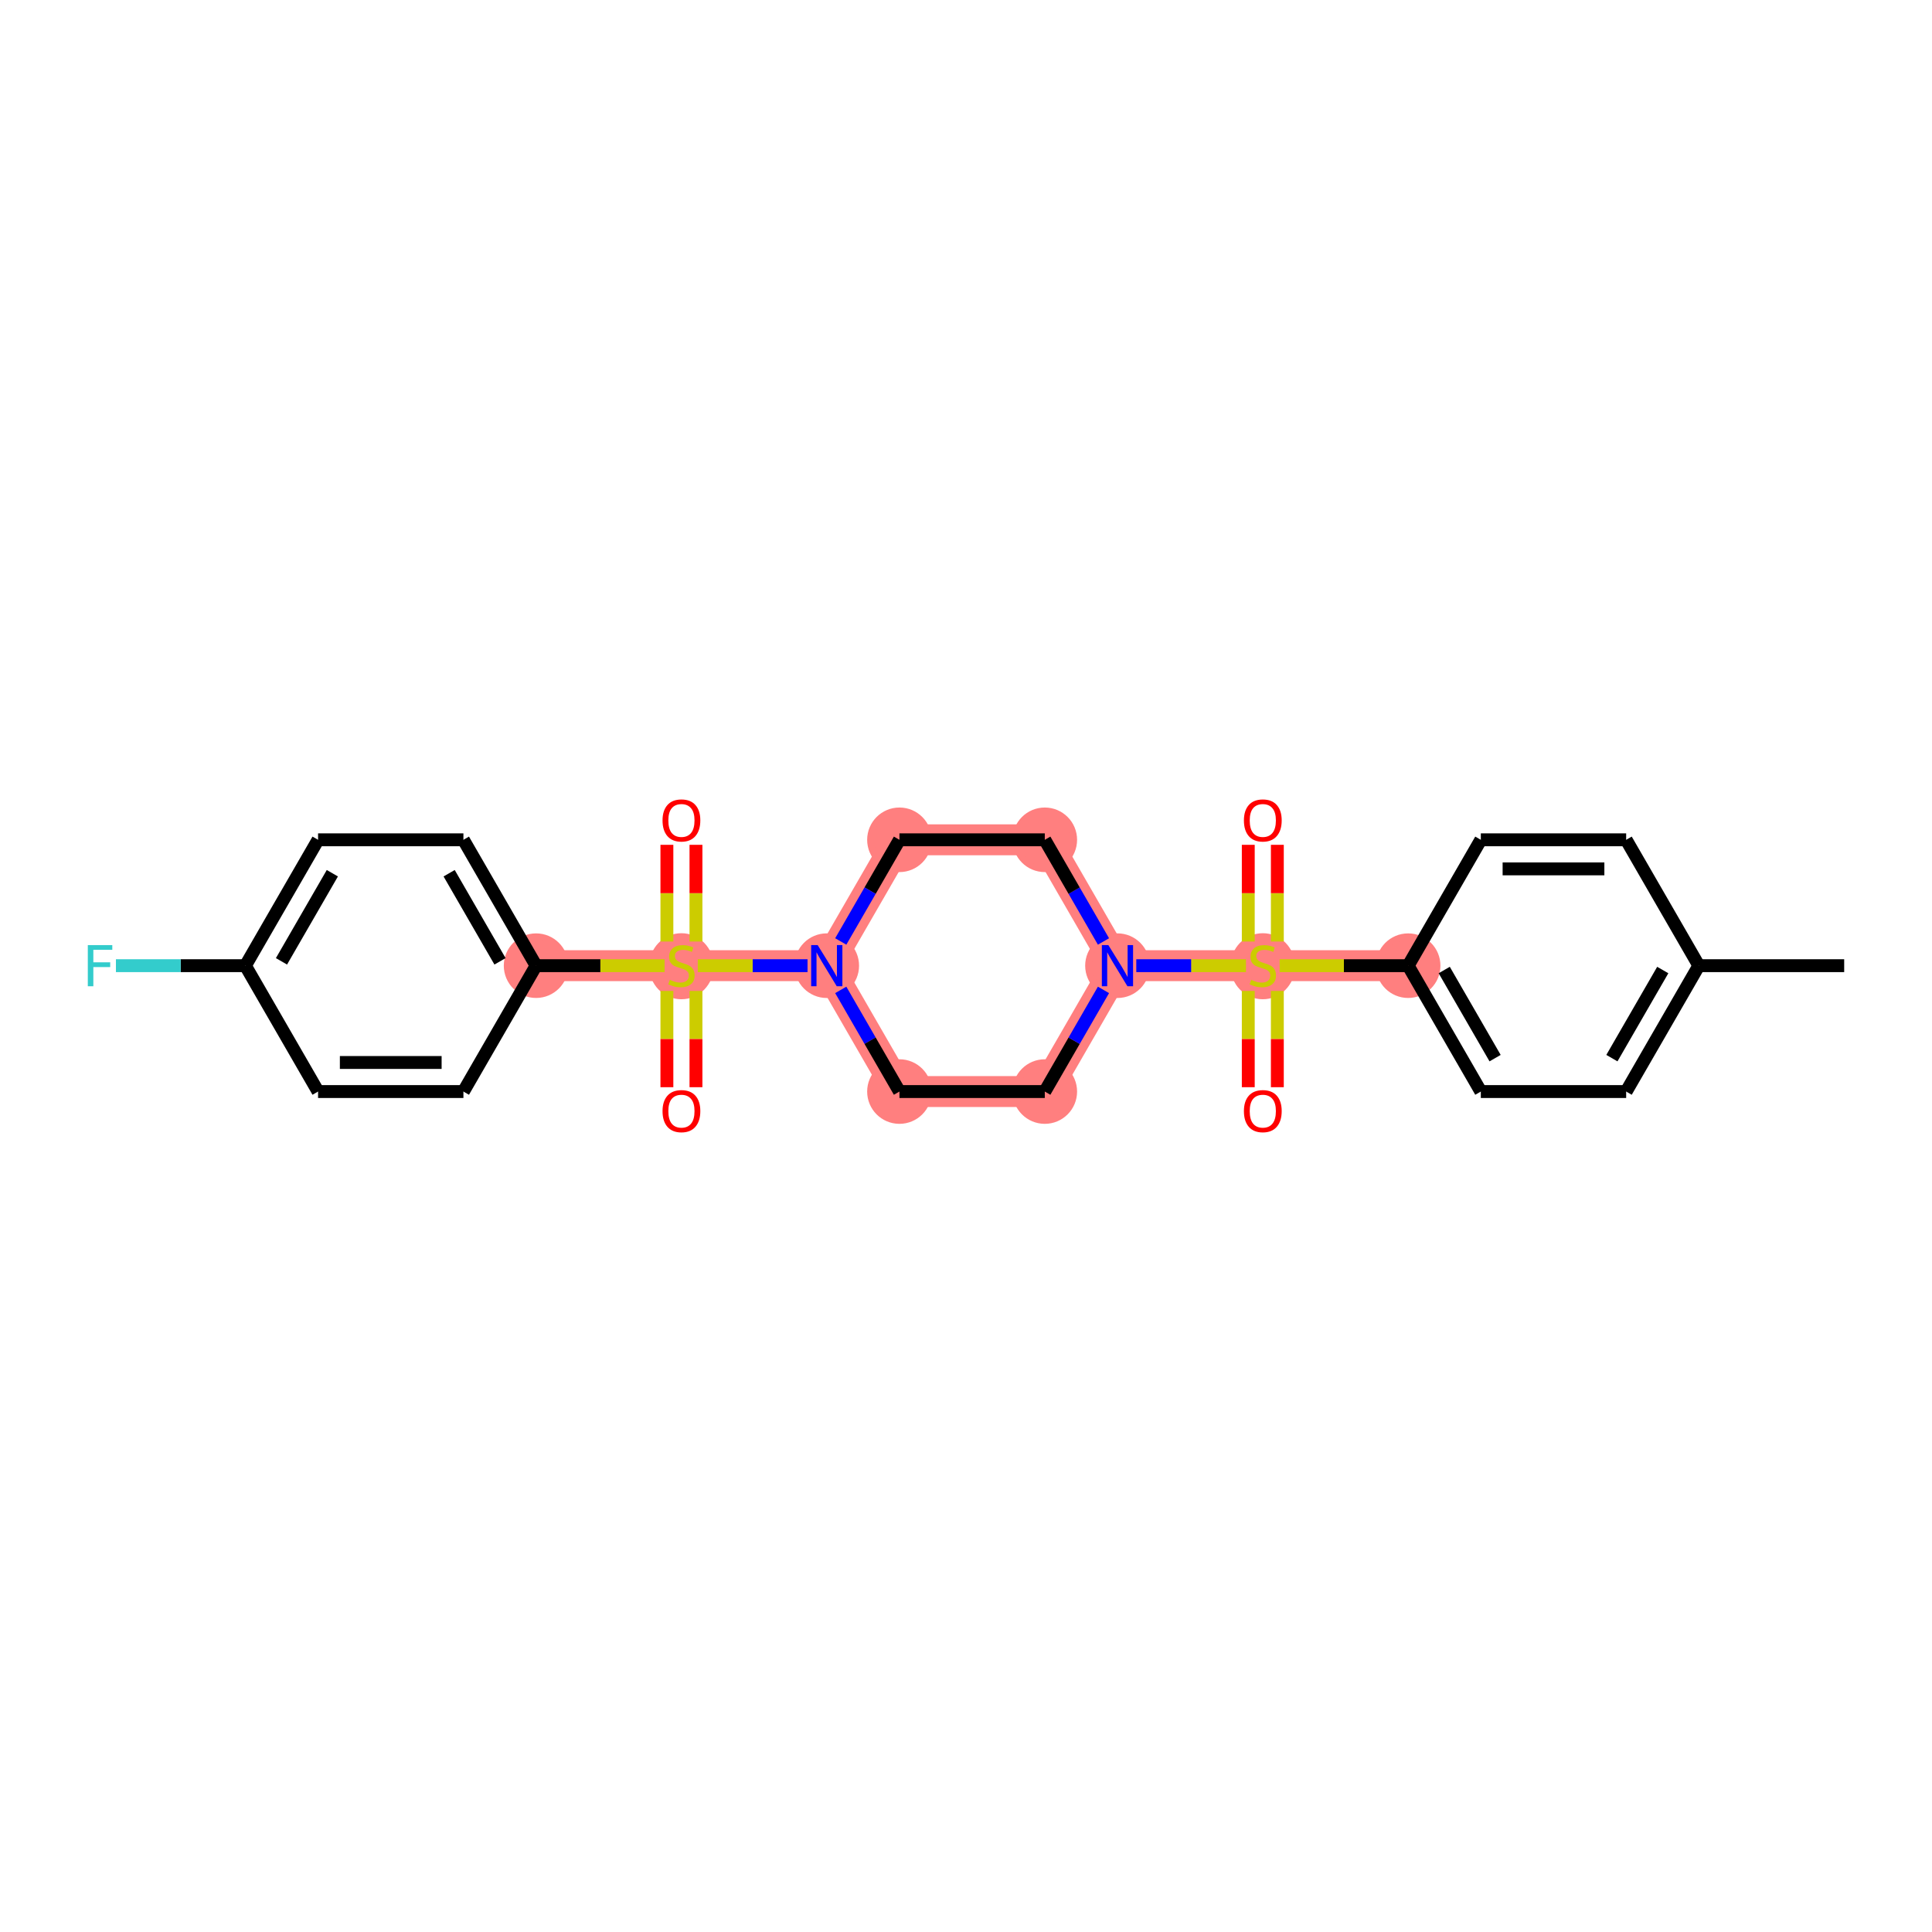 <?xml version='1.0' encoding='iso-8859-1'?>
<svg version='1.1' baseProfile='full'
              xmlns='http://www.w3.org/2000/svg'
                      xmlns:rdkit='http://www.rdkit.org/xml'
                      xmlns:xlink='http://www.w3.org/1999/xlink'
                  xml:space='preserve'
width='300px' height='300px' viewBox='0 0 300 300'>
<!-- END OF HEADER -->
<rect style='opacity:1.0;fill:#FFFFFF;stroke:none' width='300' height='300' x='0' y='0'> </rect>
<rect style='opacity:1.0;fill:#FFFFFF;stroke:none' width='300' height='300' x='0' y='0'> </rect>
<path d='M 218.657,149.95 L 196.088,149.95' style='fill:none;fill-rule:evenodd;stroke:#FF7F7F;stroke-width:4.8px;stroke-linecap:butt;stroke-linejoin:miter;stroke-opacity:1' />
<path d='M 196.088,149.95 L 173.519,149.95' style='fill:none;fill-rule:evenodd;stroke:#FF7F7F;stroke-width:4.8px;stroke-linecap:butt;stroke-linejoin:miter;stroke-opacity:1' />
<path d='M 173.519,149.95 L 162.235,130.405' style='fill:none;fill-rule:evenodd;stroke:#FF7F7F;stroke-width:4.8px;stroke-linecap:butt;stroke-linejoin:miter;stroke-opacity:1' />
<path d='M 173.519,149.95 L 162.235,169.496' style='fill:none;fill-rule:evenodd;stroke:#FF7F7F;stroke-width:4.8px;stroke-linecap:butt;stroke-linejoin:miter;stroke-opacity:1' />
<path d='M 162.235,130.405 L 139.666,130.405' style='fill:none;fill-rule:evenodd;stroke:#FF7F7F;stroke-width:4.8px;stroke-linecap:butt;stroke-linejoin:miter;stroke-opacity:1' />
<path d='M 139.666,130.405 L 128.381,149.95' style='fill:none;fill-rule:evenodd;stroke:#FF7F7F;stroke-width:4.8px;stroke-linecap:butt;stroke-linejoin:miter;stroke-opacity:1' />
<path d='M 128.381,149.95 L 105.812,149.95' style='fill:none;fill-rule:evenodd;stroke:#FF7F7F;stroke-width:4.8px;stroke-linecap:butt;stroke-linejoin:miter;stroke-opacity:1' />
<path d='M 128.381,149.95 L 139.666,169.496' style='fill:none;fill-rule:evenodd;stroke:#FF7F7F;stroke-width:4.8px;stroke-linecap:butt;stroke-linejoin:miter;stroke-opacity:1' />
<path d='M 105.812,149.95 L 83.243,149.95' style='fill:none;fill-rule:evenodd;stroke:#FF7F7F;stroke-width:4.8px;stroke-linecap:butt;stroke-linejoin:miter;stroke-opacity:1' />
<path d='M 139.666,169.496 L 162.235,169.496' style='fill:none;fill-rule:evenodd;stroke:#FF7F7F;stroke-width:4.8px;stroke-linecap:butt;stroke-linejoin:miter;stroke-opacity:1' />
<ellipse cx='218.657' cy='149.95' rx='4.514' ry='4.514'  style='fill:#FF7F7F;fill-rule:evenodd;stroke:#FF7F7F;stroke-width:1.0px;stroke-linecap:butt;stroke-linejoin:miter;stroke-opacity:1' />
<ellipse cx='196.088' cy='150.036' rx='4.514' ry='4.628'  style='fill:#FF7F7F;fill-rule:evenodd;stroke:#FF7F7F;stroke-width:1.0px;stroke-linecap:butt;stroke-linejoin:miter;stroke-opacity:1' />
<ellipse cx='173.519' cy='149.95' rx='4.514' ry='4.519'  style='fill:#FF7F7F;fill-rule:evenodd;stroke:#FF7F7F;stroke-width:1.0px;stroke-linecap:butt;stroke-linejoin:miter;stroke-opacity:1' />
<ellipse cx='162.235' cy='130.405' rx='4.514' ry='4.514'  style='fill:#FF7F7F;fill-rule:evenodd;stroke:#FF7F7F;stroke-width:1.0px;stroke-linecap:butt;stroke-linejoin:miter;stroke-opacity:1' />
<ellipse cx='139.666' cy='130.405' rx='4.514' ry='4.514'  style='fill:#FF7F7F;fill-rule:evenodd;stroke:#FF7F7F;stroke-width:1.0px;stroke-linecap:butt;stroke-linejoin:miter;stroke-opacity:1' />
<ellipse cx='128.381' cy='149.95' rx='4.514' ry='4.519'  style='fill:#FF7F7F;fill-rule:evenodd;stroke:#FF7F7F;stroke-width:1.0px;stroke-linecap:butt;stroke-linejoin:miter;stroke-opacity:1' />
<ellipse cx='105.812' cy='150.036' rx='4.514' ry='4.628'  style='fill:#FF7F7F;fill-rule:evenodd;stroke:#FF7F7F;stroke-width:1.0px;stroke-linecap:butt;stroke-linejoin:miter;stroke-opacity:1' />
<ellipse cx='83.243' cy='149.95' rx='4.514' ry='4.514'  style='fill:#FF7F7F;fill-rule:evenodd;stroke:#FF7F7F;stroke-width:1.0px;stroke-linecap:butt;stroke-linejoin:miter;stroke-opacity:1' />
<ellipse cx='139.666' cy='169.496' rx='4.514' ry='4.514'  style='fill:#FF7F7F;fill-rule:evenodd;stroke:#FF7F7F;stroke-width:1.0px;stroke-linecap:butt;stroke-linejoin:miter;stroke-opacity:1' />
<ellipse cx='162.235' cy='169.496' rx='4.514' ry='4.514'  style='fill:#FF7F7F;fill-rule:evenodd;stroke:#FF7F7F;stroke-width:1.0px;stroke-linecap:butt;stroke-linejoin:miter;stroke-opacity:1' />
<path class='bond-0 atom-0 atom-1' d='M 286.364,149.95 L 263.795,149.95' style='fill:none;fill-rule:evenodd;stroke:#000000;stroke-width:2.0px;stroke-linecap:butt;stroke-linejoin:miter;stroke-opacity:1' />
<path class='bond-1 atom-1 atom-2' d='M 263.795,149.95 L 252.51,169.496' style='fill:none;fill-rule:evenodd;stroke:#000000;stroke-width:2.0px;stroke-linecap:butt;stroke-linejoin:miter;stroke-opacity:1' />
<path class='bond-1 atom-1 atom-2' d='M 258.193,150.625 L 250.294,164.307' style='fill:none;fill-rule:evenodd;stroke:#000000;stroke-width:2.0px;stroke-linecap:butt;stroke-linejoin:miter;stroke-opacity:1' />
<path class='bond-25 atom-25 atom-1' d='M 252.51,130.405 L 263.795,149.95' style='fill:none;fill-rule:evenodd;stroke:#000000;stroke-width:2.0px;stroke-linecap:butt;stroke-linejoin:miter;stroke-opacity:1' />
<path class='bond-2 atom-2 atom-3' d='M 252.51,169.496 L 229.941,169.496' style='fill:none;fill-rule:evenodd;stroke:#000000;stroke-width:2.0px;stroke-linecap:butt;stroke-linejoin:miter;stroke-opacity:1' />
<path class='bond-3 atom-3 atom-4' d='M 229.941,169.496 L 218.657,149.95' style='fill:none;fill-rule:evenodd;stroke:#000000;stroke-width:2.0px;stroke-linecap:butt;stroke-linejoin:miter;stroke-opacity:1' />
<path class='bond-3 atom-3 atom-4' d='M 232.158,164.307 L 224.259,150.625' style='fill:none;fill-rule:evenodd;stroke:#000000;stroke-width:2.0px;stroke-linecap:butt;stroke-linejoin:miter;stroke-opacity:1' />
<path class='bond-4 atom-4 atom-5' d='M 218.657,149.95 L 208.679,149.95' style='fill:none;fill-rule:evenodd;stroke:#000000;stroke-width:2.0px;stroke-linecap:butt;stroke-linejoin:miter;stroke-opacity:1' />
<path class='bond-4 atom-4 atom-5' d='M 208.679,149.95 L 198.701,149.95' style='fill:none;fill-rule:evenodd;stroke:#CCCC00;stroke-width:2.0px;stroke-linecap:butt;stroke-linejoin:miter;stroke-opacity:1' />
<path class='bond-23 atom-4 atom-24' d='M 218.657,149.95 L 229.941,130.405' style='fill:none;fill-rule:evenodd;stroke:#000000;stroke-width:2.0px;stroke-linecap:butt;stroke-linejoin:miter;stroke-opacity:1' />
<path class='bond-5 atom-5 atom-6' d='M 198.345,146.199 L 198.345,138.691' style='fill:none;fill-rule:evenodd;stroke:#CCCC00;stroke-width:2.0px;stroke-linecap:butt;stroke-linejoin:miter;stroke-opacity:1' />
<path class='bond-5 atom-5 atom-6' d='M 198.345,138.691 L 198.345,131.183' style='fill:none;fill-rule:evenodd;stroke:#FF0000;stroke-width:2.0px;stroke-linecap:butt;stroke-linejoin:miter;stroke-opacity:1' />
<path class='bond-5 atom-5 atom-6' d='M 193.831,146.199 L 193.831,138.691' style='fill:none;fill-rule:evenodd;stroke:#CCCC00;stroke-width:2.0px;stroke-linecap:butt;stroke-linejoin:miter;stroke-opacity:1' />
<path class='bond-5 atom-5 atom-6' d='M 193.831,138.691 L 193.831,131.183' style='fill:none;fill-rule:evenodd;stroke:#FF0000;stroke-width:2.0px;stroke-linecap:butt;stroke-linejoin:miter;stroke-opacity:1' />
<path class='bond-6 atom-5 atom-7' d='M 193.831,153.873 L 193.831,161.347' style='fill:none;fill-rule:evenodd;stroke:#CCCC00;stroke-width:2.0px;stroke-linecap:butt;stroke-linejoin:miter;stroke-opacity:1' />
<path class='bond-6 atom-5 atom-7' d='M 193.831,161.347 L 193.831,168.821' style='fill:none;fill-rule:evenodd;stroke:#FF0000;stroke-width:2.0px;stroke-linecap:butt;stroke-linejoin:miter;stroke-opacity:1' />
<path class='bond-6 atom-5 atom-7' d='M 198.345,153.873 L 198.345,161.347' style='fill:none;fill-rule:evenodd;stroke:#CCCC00;stroke-width:2.0px;stroke-linecap:butt;stroke-linejoin:miter;stroke-opacity:1' />
<path class='bond-6 atom-5 atom-7' d='M 198.345,161.347 L 198.345,168.821' style='fill:none;fill-rule:evenodd;stroke:#FF0000;stroke-width:2.0px;stroke-linecap:butt;stroke-linejoin:miter;stroke-opacity:1' />
<path class='bond-7 atom-5 atom-8' d='M 193.474,149.95 L 184.958,149.95' style='fill:none;fill-rule:evenodd;stroke:#CCCC00;stroke-width:2.0px;stroke-linecap:butt;stroke-linejoin:miter;stroke-opacity:1' />
<path class='bond-7 atom-5 atom-8' d='M 184.958,149.95 L 176.442,149.95' style='fill:none;fill-rule:evenodd;stroke:#0000FF;stroke-width:2.0px;stroke-linecap:butt;stroke-linejoin:miter;stroke-opacity:1' />
<path class='bond-8 atom-8 atom-9' d='M 171.348,146.19 L 166.791,138.298' style='fill:none;fill-rule:evenodd;stroke:#0000FF;stroke-width:2.0px;stroke-linecap:butt;stroke-linejoin:miter;stroke-opacity:1' />
<path class='bond-8 atom-8 atom-9' d='M 166.791,138.298 L 162.235,130.405' style='fill:none;fill-rule:evenodd;stroke:#000000;stroke-width:2.0px;stroke-linecap:butt;stroke-linejoin:miter;stroke-opacity:1' />
<path class='bond-26 atom-23 atom-8' d='M 162.235,169.496 L 166.791,161.603' style='fill:none;fill-rule:evenodd;stroke:#000000;stroke-width:2.0px;stroke-linecap:butt;stroke-linejoin:miter;stroke-opacity:1' />
<path class='bond-26 atom-23 atom-8' d='M 166.791,161.603 L 171.348,153.71' style='fill:none;fill-rule:evenodd;stroke:#0000FF;stroke-width:2.0px;stroke-linecap:butt;stroke-linejoin:miter;stroke-opacity:1' />
<path class='bond-9 atom-9 atom-10' d='M 162.235,130.405 L 139.666,130.405' style='fill:none;fill-rule:evenodd;stroke:#000000;stroke-width:2.0px;stroke-linecap:butt;stroke-linejoin:miter;stroke-opacity:1' />
<path class='bond-10 atom-10 atom-11' d='M 139.666,130.405 L 135.109,138.298' style='fill:none;fill-rule:evenodd;stroke:#000000;stroke-width:2.0px;stroke-linecap:butt;stroke-linejoin:miter;stroke-opacity:1' />
<path class='bond-10 atom-10 atom-11' d='M 135.109,138.298 L 130.552,146.19' style='fill:none;fill-rule:evenodd;stroke:#0000FF;stroke-width:2.0px;stroke-linecap:butt;stroke-linejoin:miter;stroke-opacity:1' />
<path class='bond-11 atom-11 atom-12' d='M 125.393,149.95 L 116.872,149.95' style='fill:none;fill-rule:evenodd;stroke:#0000FF;stroke-width:2.0px;stroke-linecap:butt;stroke-linejoin:miter;stroke-opacity:1' />
<path class='bond-11 atom-11 atom-12' d='M 116.872,149.95 L 108.351,149.95' style='fill:none;fill-rule:evenodd;stroke:#CCCC00;stroke-width:2.0px;stroke-linecap:butt;stroke-linejoin:miter;stroke-opacity:1' />
<path class='bond-21 atom-11 atom-22' d='M 130.552,153.71 L 135.109,161.603' style='fill:none;fill-rule:evenodd;stroke:#0000FF;stroke-width:2.0px;stroke-linecap:butt;stroke-linejoin:miter;stroke-opacity:1' />
<path class='bond-21 atom-11 atom-22' d='M 135.109,161.603 L 139.666,169.496' style='fill:none;fill-rule:evenodd;stroke:#000000;stroke-width:2.0px;stroke-linecap:butt;stroke-linejoin:miter;stroke-opacity:1' />
<path class='bond-12 atom-12 atom-13' d='M 103.555,153.873 L 103.555,161.347' style='fill:none;fill-rule:evenodd;stroke:#CCCC00;stroke-width:2.0px;stroke-linecap:butt;stroke-linejoin:miter;stroke-opacity:1' />
<path class='bond-12 atom-12 atom-13' d='M 103.555,161.347 L 103.555,168.821' style='fill:none;fill-rule:evenodd;stroke:#FF0000;stroke-width:2.0px;stroke-linecap:butt;stroke-linejoin:miter;stroke-opacity:1' />
<path class='bond-12 atom-12 atom-13' d='M 108.069,153.873 L 108.069,161.347' style='fill:none;fill-rule:evenodd;stroke:#CCCC00;stroke-width:2.0px;stroke-linecap:butt;stroke-linejoin:miter;stroke-opacity:1' />
<path class='bond-12 atom-12 atom-13' d='M 108.069,161.347 L 108.069,168.821' style='fill:none;fill-rule:evenodd;stroke:#FF0000;stroke-width:2.0px;stroke-linecap:butt;stroke-linejoin:miter;stroke-opacity:1' />
<path class='bond-13 atom-12 atom-14' d='M 108.069,146.199 L 108.069,138.691' style='fill:none;fill-rule:evenodd;stroke:#CCCC00;stroke-width:2.0px;stroke-linecap:butt;stroke-linejoin:miter;stroke-opacity:1' />
<path class='bond-13 atom-12 atom-14' d='M 108.069,138.691 L 108.069,131.183' style='fill:none;fill-rule:evenodd;stroke:#FF0000;stroke-width:2.0px;stroke-linecap:butt;stroke-linejoin:miter;stroke-opacity:1' />
<path class='bond-13 atom-12 atom-14' d='M 103.555,146.199 L 103.555,138.691' style='fill:none;fill-rule:evenodd;stroke:#CCCC00;stroke-width:2.0px;stroke-linecap:butt;stroke-linejoin:miter;stroke-opacity:1' />
<path class='bond-13 atom-12 atom-14' d='M 103.555,138.691 L 103.555,131.183' style='fill:none;fill-rule:evenodd;stroke:#FF0000;stroke-width:2.0px;stroke-linecap:butt;stroke-linejoin:miter;stroke-opacity:1' />
<path class='bond-14 atom-12 atom-15' d='M 103.199,149.95 L 93.221,149.95' style='fill:none;fill-rule:evenodd;stroke:#CCCC00;stroke-width:2.0px;stroke-linecap:butt;stroke-linejoin:miter;stroke-opacity:1' />
<path class='bond-14 atom-12 atom-15' d='M 93.221,149.95 L 83.243,149.95' style='fill:none;fill-rule:evenodd;stroke:#000000;stroke-width:2.0px;stroke-linecap:butt;stroke-linejoin:miter;stroke-opacity:1' />
<path class='bond-15 atom-15 atom-16' d='M 83.243,149.95 L 71.959,130.405' style='fill:none;fill-rule:evenodd;stroke:#000000;stroke-width:2.0px;stroke-linecap:butt;stroke-linejoin:miter;stroke-opacity:1' />
<path class='bond-15 atom-15 atom-16' d='M 77.642,149.275 L 69.743,135.594' style='fill:none;fill-rule:evenodd;stroke:#000000;stroke-width:2.0px;stroke-linecap:butt;stroke-linejoin:miter;stroke-opacity:1' />
<path class='bond-27 atom-21 atom-15' d='M 71.959,169.496 L 83.243,149.95' style='fill:none;fill-rule:evenodd;stroke:#000000;stroke-width:2.0px;stroke-linecap:butt;stroke-linejoin:miter;stroke-opacity:1' />
<path class='bond-16 atom-16 atom-17' d='M 71.959,130.405 L 49.39,130.405' style='fill:none;fill-rule:evenodd;stroke:#000000;stroke-width:2.0px;stroke-linecap:butt;stroke-linejoin:miter;stroke-opacity:1' />
<path class='bond-17 atom-17 atom-18' d='M 49.39,130.405 L 38.106,149.95' style='fill:none;fill-rule:evenodd;stroke:#000000;stroke-width:2.0px;stroke-linecap:butt;stroke-linejoin:miter;stroke-opacity:1' />
<path class='bond-17 atom-17 atom-18' d='M 51.606,135.594 L 43.707,149.275' style='fill:none;fill-rule:evenodd;stroke:#000000;stroke-width:2.0px;stroke-linecap:butt;stroke-linejoin:miter;stroke-opacity:1' />
<path class='bond-18 atom-18 atom-19' d='M 38.106,149.95 L 28.053,149.95' style='fill:none;fill-rule:evenodd;stroke:#000000;stroke-width:2.0px;stroke-linecap:butt;stroke-linejoin:miter;stroke-opacity:1' />
<path class='bond-18 atom-18 atom-19' d='M 28.053,149.95 L 18.001,149.95' style='fill:none;fill-rule:evenodd;stroke:#33CCCC;stroke-width:2.0px;stroke-linecap:butt;stroke-linejoin:miter;stroke-opacity:1' />
<path class='bond-19 atom-18 atom-20' d='M 38.106,149.95 L 49.39,169.496' style='fill:none;fill-rule:evenodd;stroke:#000000;stroke-width:2.0px;stroke-linecap:butt;stroke-linejoin:miter;stroke-opacity:1' />
<path class='bond-20 atom-20 atom-21' d='M 49.39,169.496 L 71.959,169.496' style='fill:none;fill-rule:evenodd;stroke:#000000;stroke-width:2.0px;stroke-linecap:butt;stroke-linejoin:miter;stroke-opacity:1' />
<path class='bond-20 atom-20 atom-21' d='M 52.775,164.982 L 68.574,164.982' style='fill:none;fill-rule:evenodd;stroke:#000000;stroke-width:2.0px;stroke-linecap:butt;stroke-linejoin:miter;stroke-opacity:1' />
<path class='bond-22 atom-22 atom-23' d='M 139.666,169.496 L 162.235,169.496' style='fill:none;fill-rule:evenodd;stroke:#000000;stroke-width:2.0px;stroke-linecap:butt;stroke-linejoin:miter;stroke-opacity:1' />
<path class='bond-24 atom-24 atom-25' d='M 229.941,130.405 L 252.51,130.405' style='fill:none;fill-rule:evenodd;stroke:#000000;stroke-width:2.0px;stroke-linecap:butt;stroke-linejoin:miter;stroke-opacity:1' />
<path class='bond-24 atom-24 atom-25' d='M 233.327,134.919 L 249.125,134.919' style='fill:none;fill-rule:evenodd;stroke:#000000;stroke-width:2.0px;stroke-linecap:butt;stroke-linejoin:miter;stroke-opacity:1' />
<path  class='atom-5' d='M 194.282 152.144
Q 194.355 152.171, 194.653 152.298
Q 194.951 152.424, 195.275 152.505
Q 195.61 152.577, 195.935 152.577
Q 196.539 152.577, 196.891 152.288
Q 197.244 151.991, 197.244 151.476
Q 197.244 151.124, 197.063 150.907
Q 196.891 150.691, 196.621 150.573
Q 196.35 150.456, 195.898 150.32
Q 195.33 150.149, 194.987 149.986
Q 194.653 149.824, 194.409 149.481
Q 194.174 149.138, 194.174 148.56
Q 194.174 147.757, 194.716 147.26
Q 195.266 146.764, 196.35 146.764
Q 197.09 146.764, 197.93 147.116
L 197.722 147.811
Q 196.955 147.495, 196.377 147.495
Q 195.754 147.495, 195.411 147.757
Q 195.068 148.009, 195.077 148.452
Q 195.077 148.795, 195.248 149.002
Q 195.429 149.21, 195.682 149.327
Q 195.944 149.445, 196.377 149.58
Q 196.955 149.761, 197.298 149.941
Q 197.641 150.122, 197.884 150.492
Q 198.137 150.853, 198.137 151.476
Q 198.137 152.361, 197.541 152.839
Q 196.955 153.309, 195.971 153.309
Q 195.402 153.309, 194.969 153.182
Q 194.544 153.065, 194.039 152.857
L 194.282 152.144
' fill='#CCCC00'/>
<path  class='atom-6' d='M 193.154 127.399
Q 193.154 125.865, 193.912 125.007
Q 194.671 124.15, 196.088 124.15
Q 197.505 124.15, 198.264 125.007
Q 199.022 125.865, 199.022 127.399
Q 199.022 128.952, 198.255 129.837
Q 197.487 130.713, 196.088 130.713
Q 194.68 130.713, 193.912 129.837
Q 193.154 128.961, 193.154 127.399
M 196.088 129.99
Q 197.063 129.99, 197.587 129.34
Q 198.119 128.681, 198.119 127.399
Q 198.119 126.145, 197.587 125.513
Q 197.063 124.872, 196.088 124.872
Q 195.113 124.872, 194.58 125.504
Q 194.057 126.136, 194.057 127.399
Q 194.057 128.69, 194.58 129.34
Q 195.113 129.99, 196.088 129.99
' fill='#FF0000'/>
<path  class='atom-7' d='M 193.154 172.537
Q 193.154 171.003, 193.912 170.145
Q 194.671 169.287, 196.088 169.287
Q 197.505 169.287, 198.264 170.145
Q 199.022 171.003, 199.022 172.537
Q 199.022 174.09, 198.255 174.975
Q 197.487 175.85, 196.088 175.85
Q 194.68 175.85, 193.912 174.975
Q 193.154 174.099, 193.154 172.537
M 196.088 175.128
Q 197.063 175.128, 197.587 174.478
Q 198.119 173.819, 198.119 172.537
Q 198.119 171.282, 197.587 170.651
Q 197.063 170.01, 196.088 170.01
Q 195.113 170.01, 194.58 170.642
Q 194.057 171.273, 194.057 172.537
Q 194.057 173.828, 194.58 174.478
Q 195.113 175.128, 196.088 175.128
' fill='#FF0000'/>
<path  class='atom-8' d='M 172.106 146.755
L 174.201 150.14
Q 174.408 150.474, 174.742 151.079
Q 175.076 151.684, 175.094 151.72
L 175.094 146.755
L 175.943 146.755
L 175.943 153.146
L 175.067 153.146
L 172.819 149.445
Q 172.558 149.011, 172.278 148.515
Q 172.007 148.018, 171.926 147.865
L 171.926 153.146
L 171.095 153.146
L 171.095 146.755
L 172.106 146.755
' fill='#0000FF'/>
<path  class='atom-11' d='M 126.968 146.755
L 129.063 150.14
Q 129.27 150.474, 129.604 151.079
Q 129.938 151.684, 129.957 151.72
L 129.957 146.755
L 130.805 146.755
L 130.805 153.146
L 129.929 153.146
L 127.682 149.445
Q 127.42 149.011, 127.14 148.515
Q 126.869 148.018, 126.788 147.865
L 126.788 153.146
L 125.957 153.146
L 125.957 146.755
L 126.968 146.755
' fill='#0000FF'/>
<path  class='atom-12' d='M 104.007 152.144
Q 104.079 152.171, 104.377 152.298
Q 104.675 152.424, 105 152.505
Q 105.334 152.577, 105.659 152.577
Q 106.264 152.577, 106.616 152.288
Q 106.968 151.991, 106.968 151.476
Q 106.968 151.124, 106.787 150.907
Q 106.616 150.691, 106.345 150.573
Q 106.074 150.456, 105.623 150.32
Q 105.054 150.149, 104.711 149.986
Q 104.377 149.824, 104.133 149.481
Q 103.898 149.138, 103.898 148.56
Q 103.898 147.757, 104.44 147.26
Q 104.991 146.764, 106.074 146.764
Q 106.814 146.764, 107.654 147.116
L 107.446 147.811
Q 106.679 147.495, 106.101 147.495
Q 105.478 147.495, 105.135 147.757
Q 104.792 148.009, 104.801 148.452
Q 104.801 148.795, 104.973 149.002
Q 105.153 149.21, 105.406 149.327
Q 105.668 149.445, 106.101 149.58
Q 106.679 149.761, 107.022 149.941
Q 107.365 150.122, 107.609 150.492
Q 107.862 150.853, 107.862 151.476
Q 107.862 152.361, 107.266 152.839
Q 106.679 153.309, 105.695 153.309
Q 105.126 153.309, 104.693 153.182
Q 104.269 153.065, 103.763 152.857
L 104.007 152.144
' fill='#CCCC00'/>
<path  class='atom-13' d='M 102.878 172.537
Q 102.878 171.003, 103.637 170.145
Q 104.395 169.287, 105.812 169.287
Q 107.23 169.287, 107.988 170.145
Q 108.746 171.003, 108.746 172.537
Q 108.746 174.09, 107.979 174.975
Q 107.212 175.85, 105.812 175.85
Q 104.404 175.85, 103.637 174.975
Q 102.878 174.099, 102.878 172.537
M 105.812 175.128
Q 106.787 175.128, 107.311 174.478
Q 107.844 173.819, 107.844 172.537
Q 107.844 171.282, 107.311 170.651
Q 106.787 170.01, 105.812 170.01
Q 104.837 170.01, 104.305 170.642
Q 103.781 171.273, 103.781 172.537
Q 103.781 173.828, 104.305 174.478
Q 104.837 175.128, 105.812 175.128
' fill='#FF0000'/>
<path  class='atom-14' d='M 102.878 127.399
Q 102.878 125.865, 103.637 125.007
Q 104.395 124.15, 105.812 124.15
Q 107.23 124.15, 107.988 125.007
Q 108.746 125.865, 108.746 127.399
Q 108.746 128.952, 107.979 129.837
Q 107.212 130.713, 105.812 130.713
Q 104.404 130.713, 103.637 129.837
Q 102.878 128.961, 102.878 127.399
M 105.812 129.99
Q 106.787 129.99, 107.311 129.34
Q 107.844 128.681, 107.844 127.399
Q 107.844 126.145, 107.311 125.513
Q 106.787 124.872, 105.812 124.872
Q 104.837 124.872, 104.305 125.504
Q 103.781 126.136, 103.781 127.399
Q 103.781 128.69, 104.305 129.34
Q 104.837 129.99, 105.812 129.99
' fill='#FF0000'/>
<path  class='atom-19' d='M 13.636 146.755
L 17.437 146.755
L 17.437 147.486
L 14.494 147.486
L 14.494 149.427
L 17.112 149.427
L 17.112 150.167
L 14.494 150.167
L 14.494 153.146
L 13.636 153.146
L 13.636 146.755
' fill='#33CCCC'/>
</svg>

